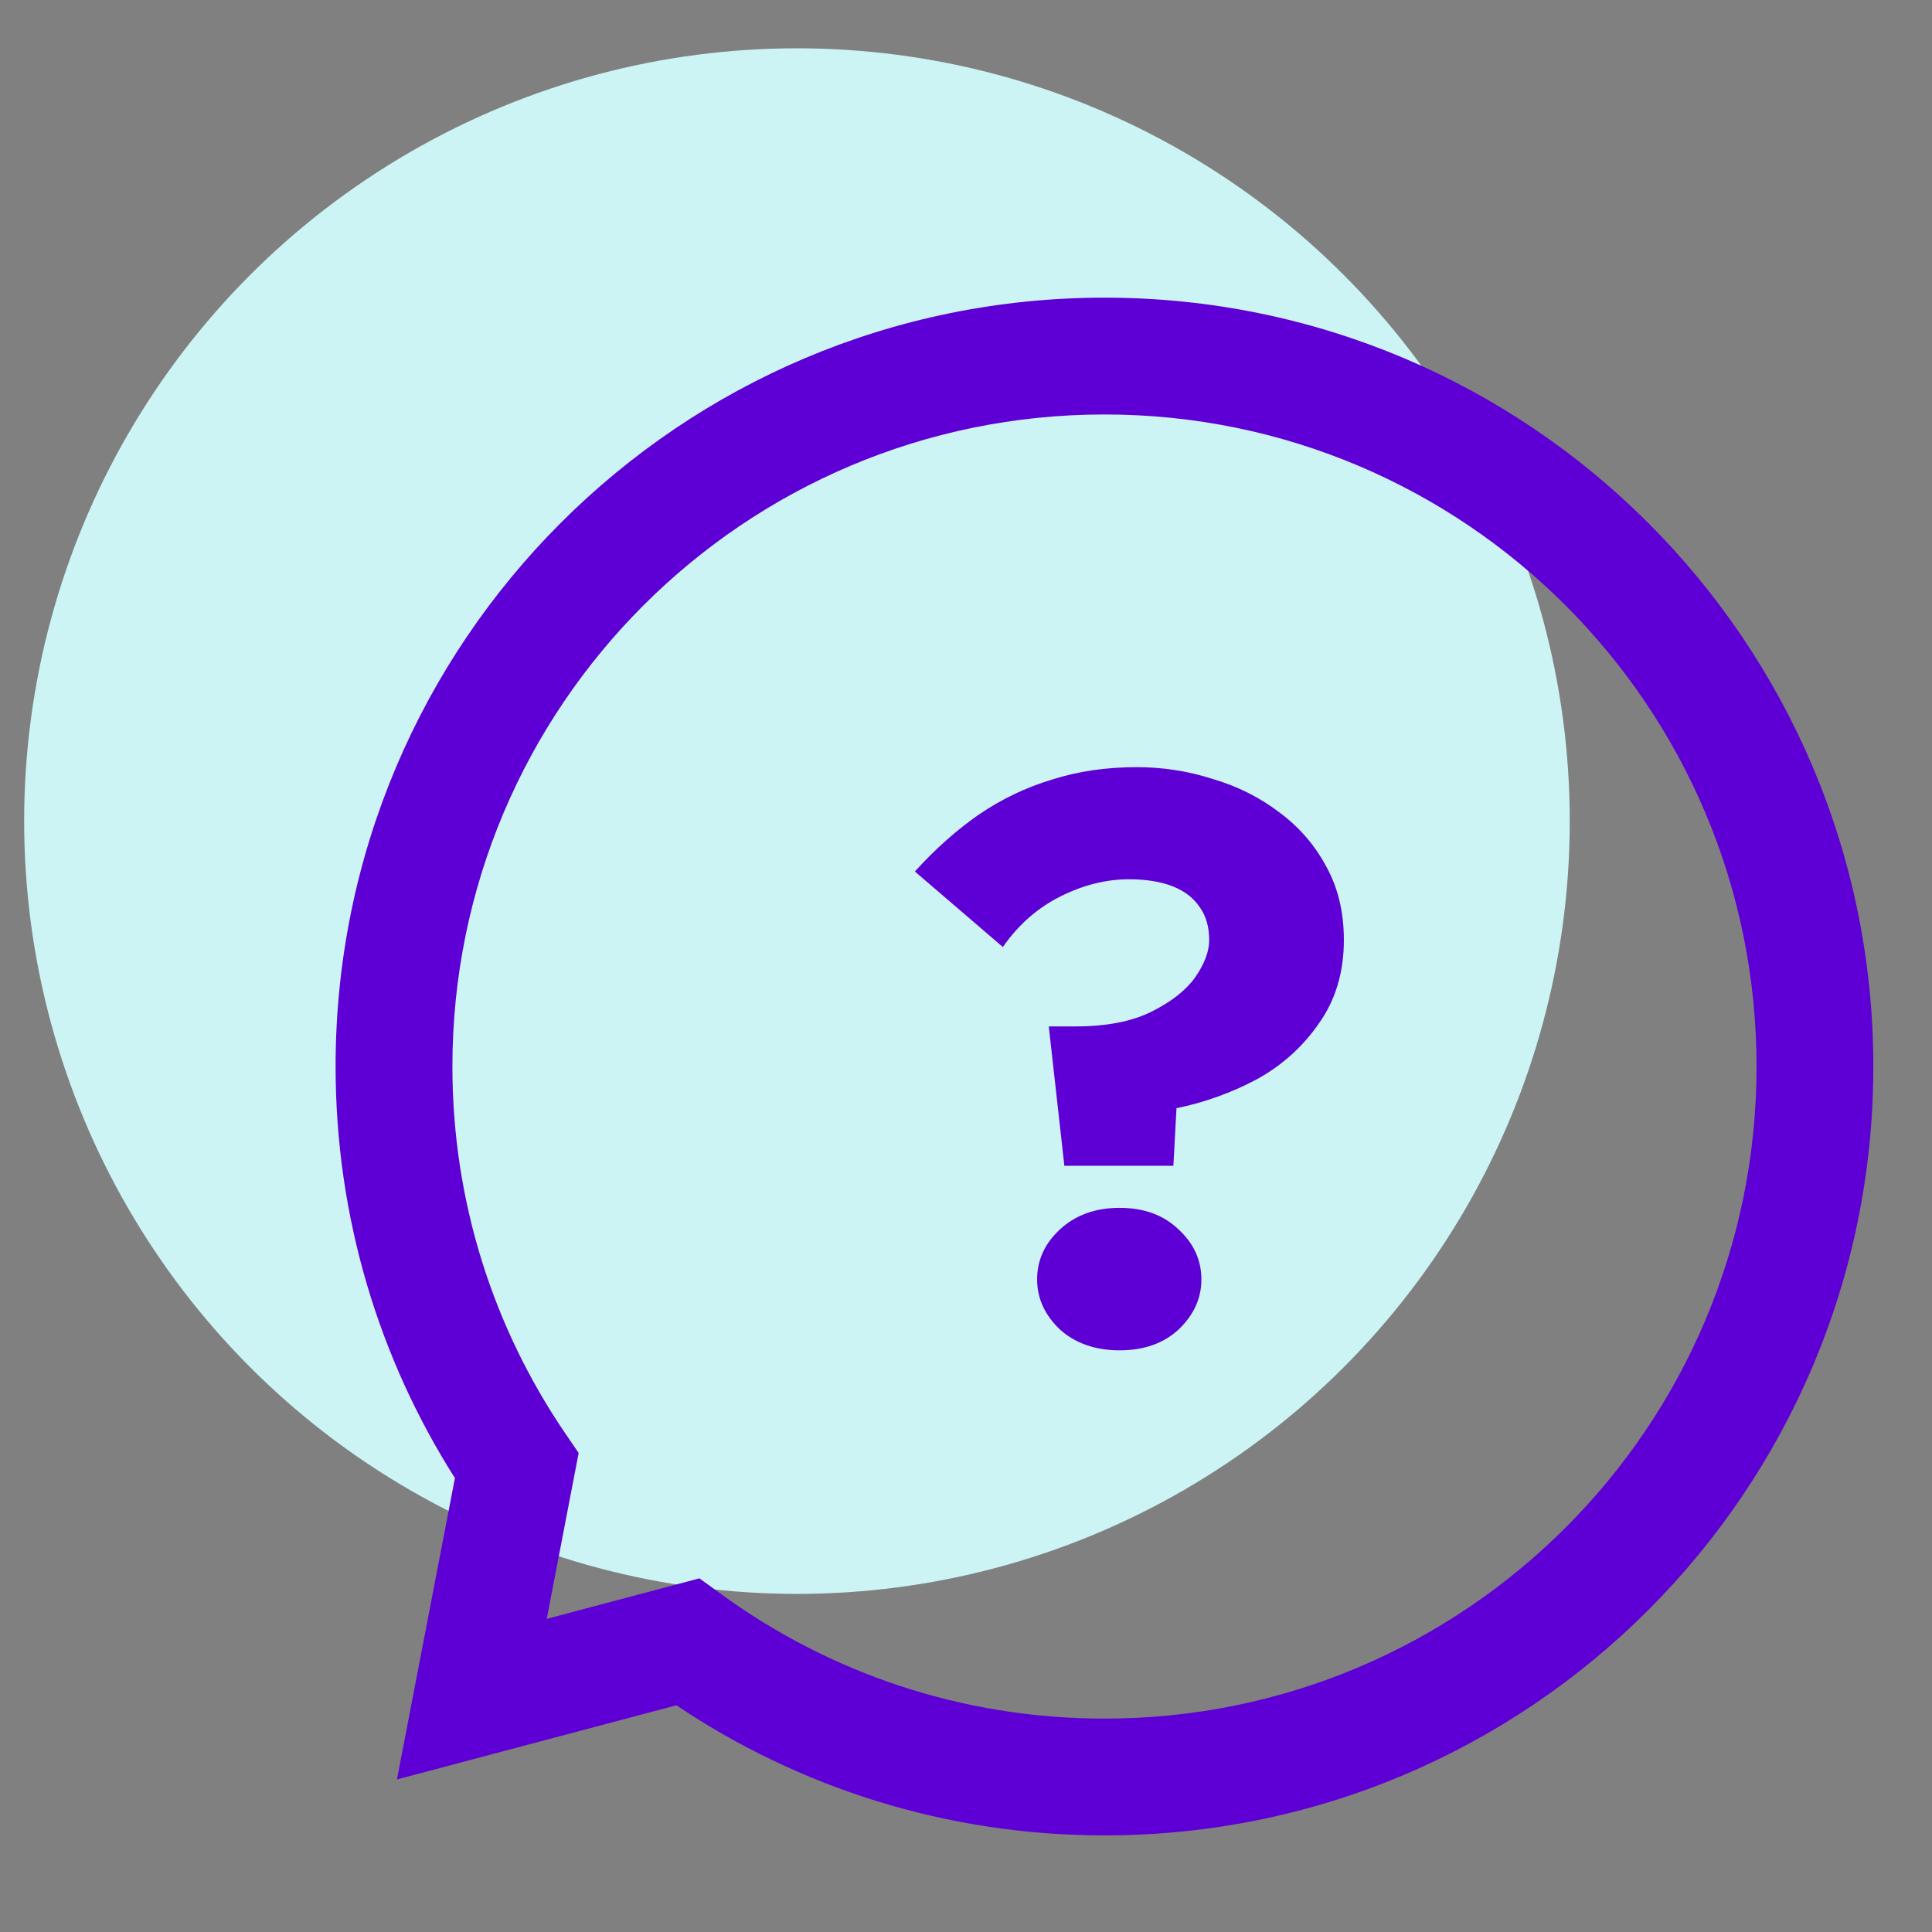 <svg width="80" height="80" viewBox="0 0 80 80" fill="none" xmlns="http://www.w3.org/2000/svg">
<rect x="0" y="0" width="80" height="80" fill="#808080" stroke="none"/>
<circle cx="33" cy="34" r="32" fill="#CCF4F4"/>
<path fill-rule="evenodd" clip-rule="evenodd" d="M18.733 44.163C18.733 29.25 30.821 17.162 45.734 17.162C60.646 17.162 72.735 29.25 72.735 44.163C72.735 59.075 60.646 71.164 45.734 71.164C39.812 71.164 34.341 69.26 29.892 66.031L28.962 65.356L22.64 67.033L23.961 60.166L23.395 59.336C20.453 55.012 18.733 49.792 18.733 44.163ZM45.734 12.325C28.151 12.325 13.896 26.579 13.896 44.163C13.896 50.427 15.708 56.275 18.837 61.204L16.437 73.683L28.008 70.613C33.075 74.015 39.176 76 45.734 76C63.317 76 77.571 61.746 77.571 44.163C77.571 26.579 63.317 12.325 45.734 12.325ZM49.683 37.569C49.941 37.935 50.07 38.386 50.07 38.924C50.07 39.397 49.876 39.912 49.489 40.471C49.103 41.008 48.501 41.481 47.684 41.89C46.867 42.298 45.814 42.502 44.524 42.502H43.428L44.073 48.273H48.587L48.716 45.888C49.876 45.651 50.983 45.253 52.036 44.695C53.09 44.114 53.949 43.34 54.616 42.373C55.303 41.406 55.647 40.256 55.647 38.924C55.647 37.763 55.4 36.742 54.906 35.861C54.433 34.98 53.788 34.238 52.971 33.636C52.155 33.013 51.23 32.551 50.199 32.25C49.188 31.927 48.146 31.766 47.071 31.766C45.803 31.766 44.632 31.938 43.557 32.282C42.483 32.605 41.472 33.088 40.527 33.733C39.602 34.378 38.721 35.162 37.883 36.087L41.526 39.214C42.171 38.289 42.966 37.591 43.912 37.118C44.858 36.645 45.803 36.409 46.749 36.409C47.458 36.409 48.06 36.506 48.554 36.699C49.049 36.892 49.425 37.183 49.683 37.569ZM43.88 50.917C43.256 51.497 42.945 52.185 42.945 52.98C42.945 53.754 43.256 54.442 43.88 55.044C44.524 55.624 45.352 55.914 46.362 55.914C47.372 55.914 48.189 55.624 48.812 55.044C49.436 54.442 49.747 53.754 49.747 52.98C49.747 52.185 49.436 51.497 48.812 50.917C48.189 50.315 47.372 50.014 46.362 50.014C45.352 50.014 44.524 50.315 43.88 50.917Z" fill="#5E00D5"/>
</svg>
